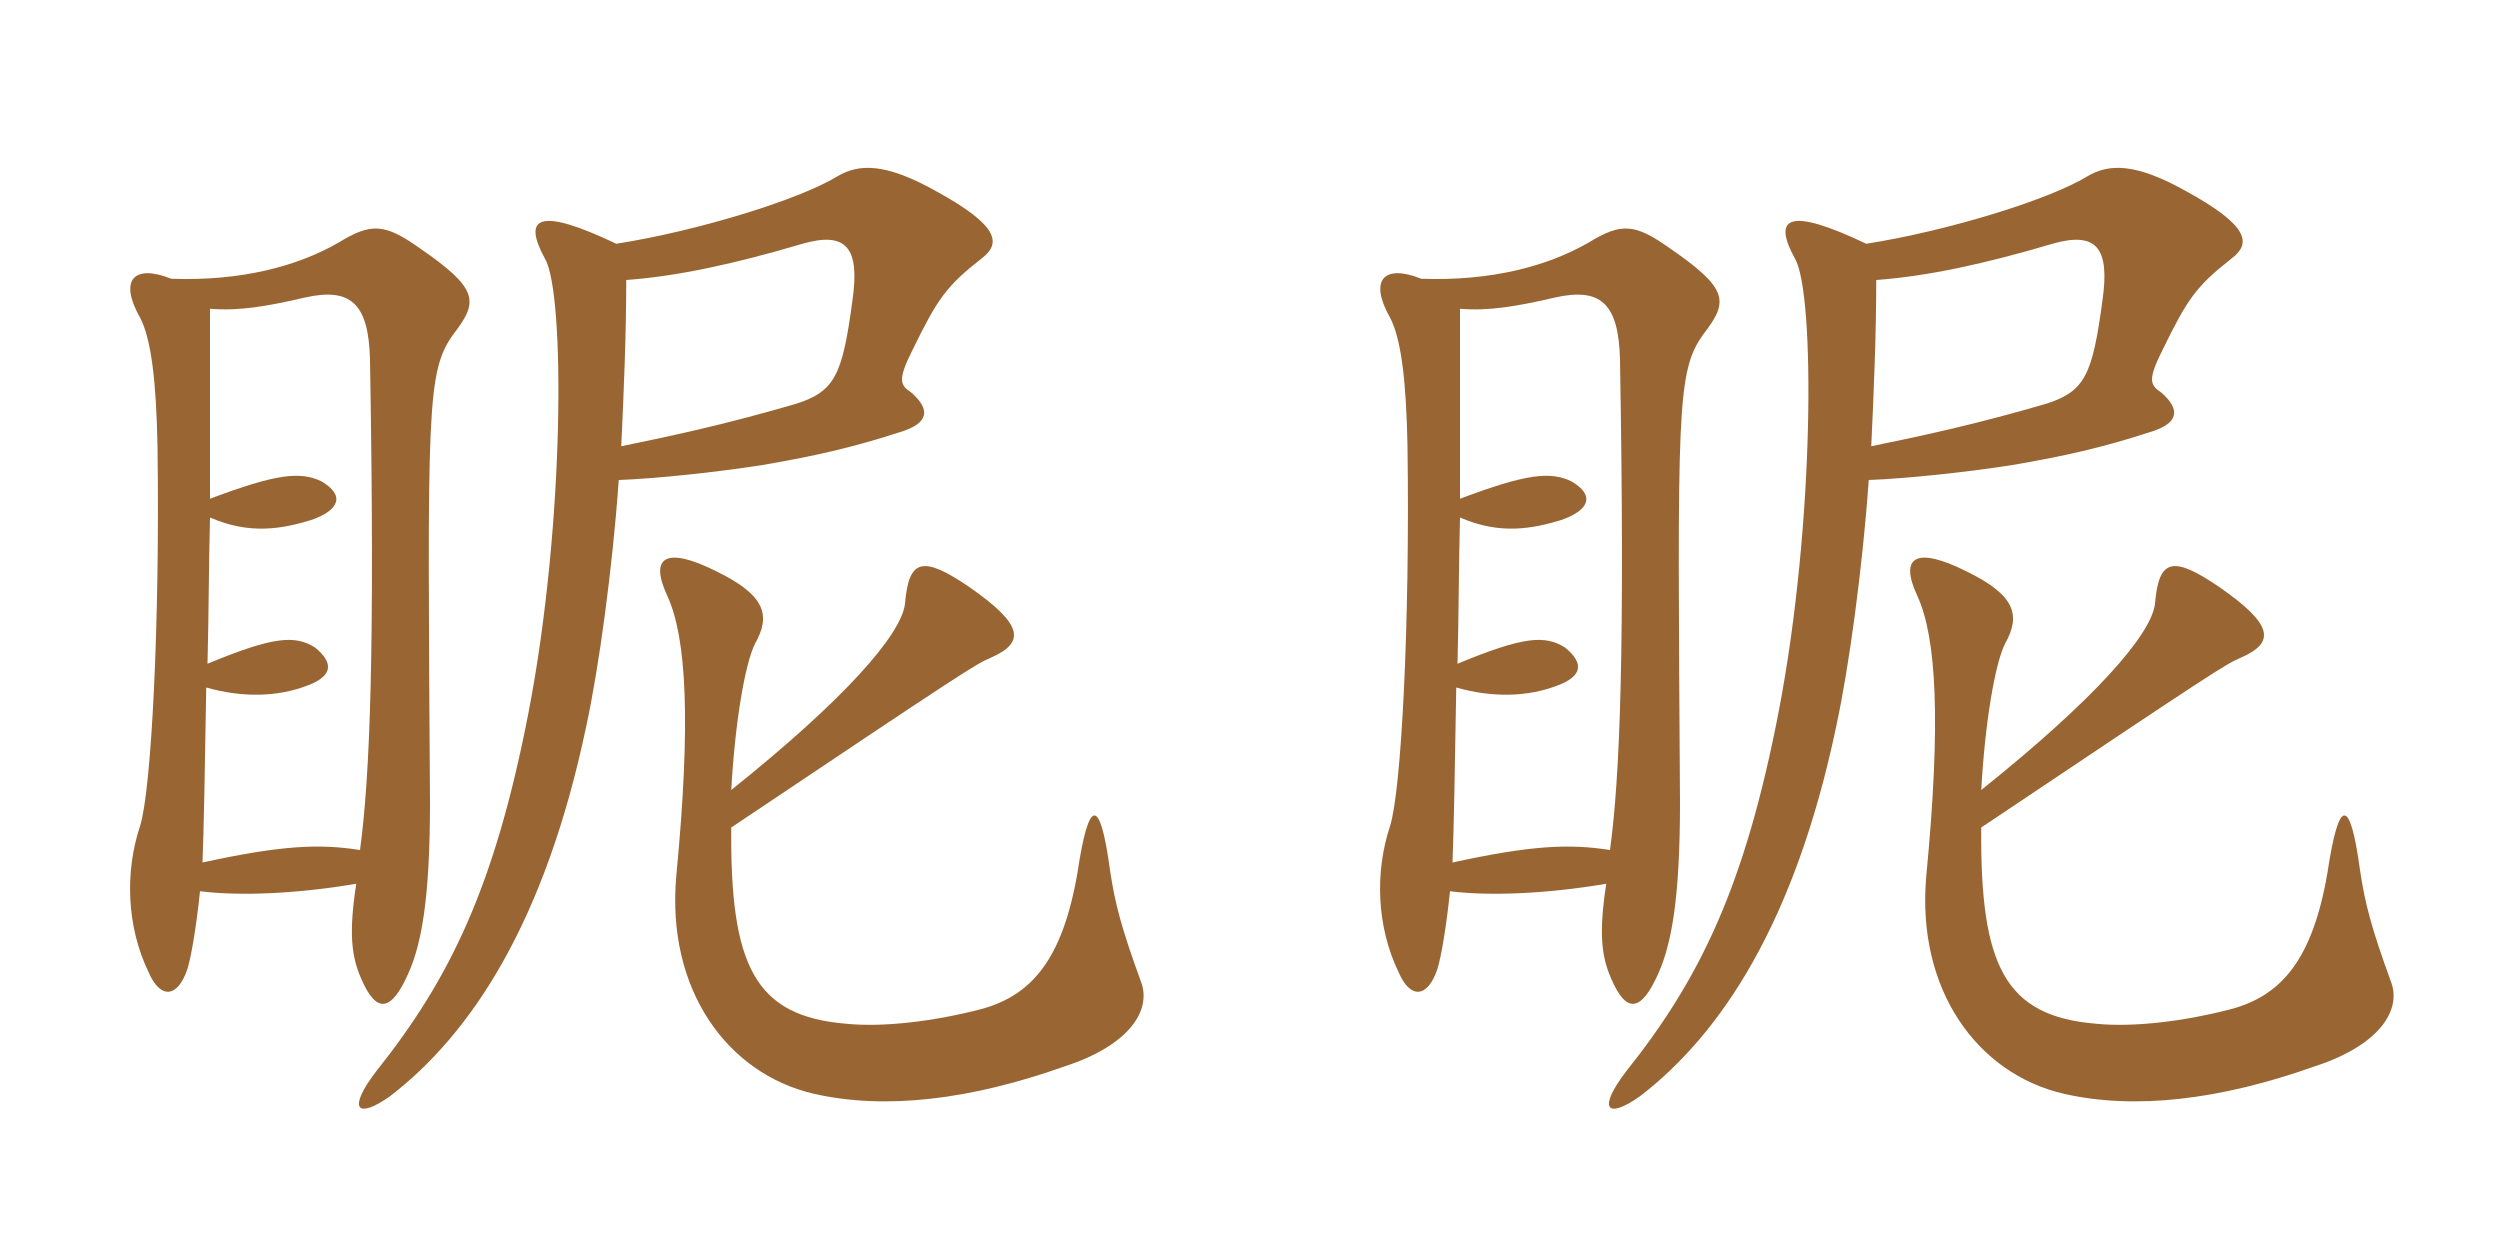 <svg xmlns="http://www.w3.org/2000/svg" xmlns:xlink="http://www.w3.org/1999/xlink" width="300" height="150"><path fill="#996633" padding="10" d="M73.95 29.25C64.50 24.75 62.70 26.10 65.40 31.05C67.80 35.10 67.80 62.70 63.45 85.35C59.40 106.35 54 117.45 45.15 128.55C41.70 133.05 42.75 134.40 46.80 131.55C56.55 124.05 65.40 110.70 70.35 87.15C71.85 80.25 73.50 68.25 74.25 57.60C78.45 57.45 85.80 56.70 91.50 55.80C97.65 54.75 102.30 53.70 107.85 51.90C111.45 50.85 111.75 49.20 109.35 47.10C108 46.20 107.70 45.60 109.50 42C112.50 35.85 113.55 34.35 117.75 31.05C120.15 29.25 120 27.15 112.35 22.95C106.20 19.50 103.05 19.65 100.50 21.15C95.85 24 83.55 27.75 73.95 29.25ZM74.55 53.55C74.85 47.25 75.15 40.05 75.15 33.60C81.30 33.15 88.20 31.65 96.30 29.25C101.55 27.75 103.20 29.70 102.30 36C101.10 45 100.20 46.95 95.55 48.45C87.30 50.85 81.15 52.20 74.55 53.55ZM87.75 94.80C88.20 86.70 89.40 79.65 90.60 77.25C92.55 73.80 91.80 71.40 85.95 68.55C79.95 65.55 77.85 66.75 80.10 71.55C82.35 76.50 82.95 86.40 81.15 105.15C79.95 118.80 87.30 128.85 97.65 131.25C106.20 133.20 116.40 132 127.80 127.95C135.60 125.40 138.15 121.20 136.95 117.90C134.55 111.30 133.80 108.45 133.20 104.40C132 95.55 130.65 95.70 129.30 104.70C127.50 115.20 123.75 119.40 117.90 121.05C112.20 122.55 106.05 123.30 101.55 122.85C90.60 121.95 87.60 115.95 87.75 99.30C115.95 80.40 117.15 79.65 118.95 78.90C123 77.10 122.85 75 116.40 70.50C110.70 66.60 109.05 67.05 108.60 72.45C108.15 76.20 101.25 84 87.75 94.80ZM20.55 33.45C16.05 31.65 14.25 33.60 16.80 38.10C18.15 40.65 18.75 45.75 18.90 53.55C19.20 75 18.15 94.95 16.80 99.15C15 104.55 15.15 111.15 17.85 116.70C19.20 119.85 21.30 119.85 22.50 116.25C22.95 114.75 23.55 111.30 24 106.95C28.80 107.55 35.70 107.25 42.75 106.05C41.85 111.90 42.15 114.75 43.35 117.45C45.15 121.65 46.95 121.50 49.05 116.70C50.55 113.25 51.60 108 51.60 96.30C51.30 49.05 51.15 44.55 54.45 40.05C57.45 36.15 57.45 34.65 50.25 29.70C46.20 26.85 44.55 26.70 40.65 29.10C35.70 31.95 28.95 33.75 20.55 33.45ZM25.20 59.85C25.20 49.95 25.20 42.60 25.20 37.05C28.65 37.35 32.10 36.75 36.60 35.70C42 34.50 44.25 36.30 44.40 43.20C45 78 44.40 93.15 43.20 102C38.40 101.25 33.90 101.40 24.30 103.50C24.45 99.90 24.60 91.80 24.75 82.50C28.95 83.70 33.30 83.70 37.05 82.20C39.75 81.15 40.20 79.65 37.80 77.70C35.40 76.20 32.85 76.35 24.90 79.65C25.05 73.95 25.05 67.80 25.20 62.10C30 64.20 33.90 63.45 37.35 62.40C40.80 61.20 41.40 59.40 38.55 57.75C36 56.55 33.15 56.85 25.20 59.85ZM223.95 29.25C214.50 24.75 212.70 26.10 215.40 31.05C217.80 35.10 217.80 62.70 213.45 85.35C209.40 106.35 204 117.45 195.15 128.55C191.70 133.05 192.75 134.40 196.80 131.55C206.55 124.05 215.40 110.70 220.35 87.15C221.85 80.25 223.50 68.25 224.25 57.60C228.45 57.45 235.80 56.70 241.50 55.80C247.65 54.75 252.30 53.70 257.85 51.90C261.45 50.85 261.75 49.20 259.35 47.10C258 46.20 257.70 45.60 259.50 42C262.50 35.85 263.55 34.35 267.75 31.05C270.15 29.25 270 27.15 262.35 22.95C256.20 19.50 253.05 19.65 250.50 21.15C245.85 24 233.55 27.75 223.95 29.25ZM224.55 53.55C224.85 47.25 225.15 40.05 225.15 33.60C231.30 33.15 238.20 31.65 246.30 29.25C251.55 27.75 253.20 29.70 252.30 36C251.10 45 250.20 46.95 245.55 48.45C237.30 50.85 231.15 52.20 224.55 53.55ZM237.75 94.80C238.20 86.70 239.40 79.65 240.60 77.25C242.55 73.80 241.80 71.40 235.95 68.55C229.95 65.55 227.85 66.75 230.10 71.55C232.35 76.50 232.95 86.40 231.15 105.15C229.95 118.80 237.30 128.85 247.65 131.25C256.20 133.20 266.40 132 277.80 127.95C285.60 125.40 288.15 121.20 286.95 117.90C284.55 111.30 283.80 108.45 283.20 104.40C282 95.55 280.65 95.70 279.30 104.70C277.50 115.20 273.75 119.40 267.90 121.05C262.20 122.55 256.05 123.30 251.55 122.85C240.60 121.95 237.60 115.95 237.75 99.30C265.95 80.40 267.15 79.65 268.95 78.90C273 77.10 272.85 75 266.40 70.50C260.70 66.60 259.05 67.05 258.60 72.45C258.15 76.20 251.25 84 237.75 94.80ZM170.55 33.45C166.05 31.65 164.25 33.60 166.80 38.10C168.15 40.65 168.75 45.75 168.90 53.55C169.20 75 168.15 94.95 166.80 99.15C165 104.55 165.15 111.15 167.85 116.70C169.20 119.85 171.30 119.85 172.50 116.25C172.95 114.75 173.55 111.30 174 106.95C178.80 107.55 185.70 107.25 192.75 106.05C191.85 111.90 192.15 114.75 193.35 117.45C195.15 121.65 196.95 121.50 199.05 116.70C200.55 113.25 201.60 108 201.60 96.30C201.30 49.05 201.15 44.55 204.45 40.05C207.45 36.15 207.45 34.65 200.25 29.70C196.20 26.85 194.55 26.70 190.65 29.10C185.70 31.95 178.95 33.75 170.55 33.45ZM175.20 59.85C175.20 49.95 175.20 42.60 175.20 37.05C178.65 37.35 182.10 36.75 186.60 35.70C192 34.50 194.25 36.30 194.40 43.20C195 78 194.40 93.15 193.20 102C188.40 101.25 183.90 101.40 174.30 103.50C174.45 99.90 174.60 91.80 174.75 82.50C178.95 83.70 183.30 83.70 187.05 82.20C189.75 81.15 190.20 79.65 187.80 77.70C185.40 76.20 182.85 76.35 174.90 79.65C175.05 73.95 175.05 67.80 175.20 62.10C180 64.20 183.90 63.45 187.35 62.40C190.80 61.20 191.40 59.40 188.55 57.75C186 56.55 183.15 56.85 175.20 59.85Z"/></svg>